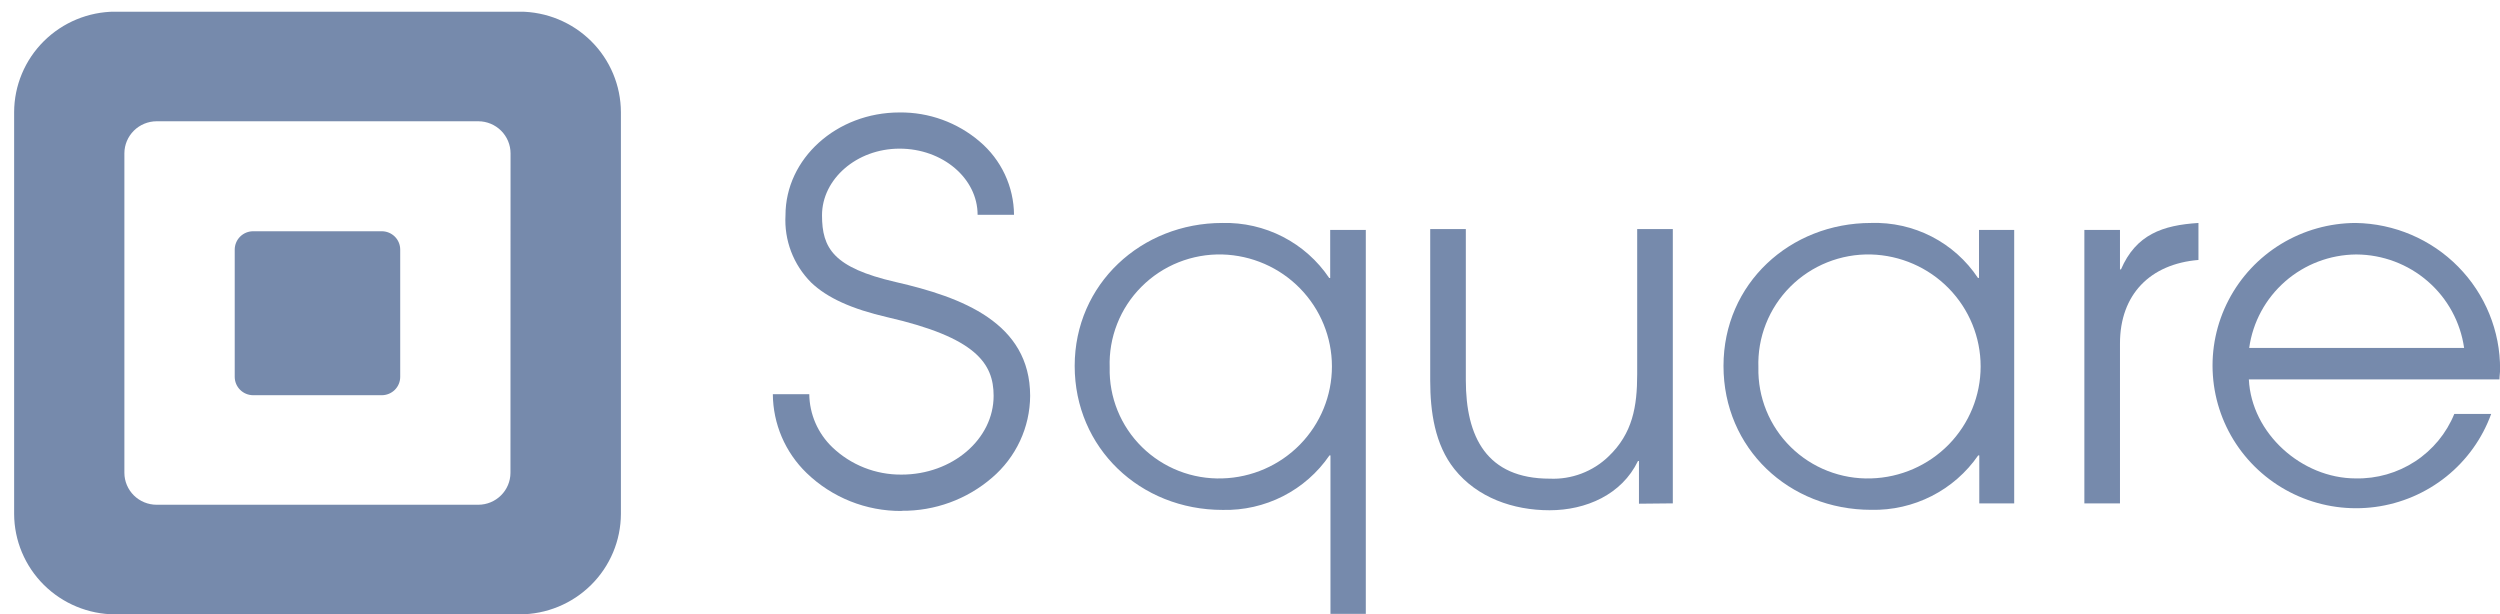 <svg width="118" height="29" viewBox="0 0 118 29" fill="none" xmlns="http://www.w3.org/2000/svg">
<g clip-path="url(#clip0_1924_1497)">
<path d="M18.89 17.794C18.889 18.022 18.797 18.241 18.634 18.402C18.471 18.563 18.25 18.654 18.02 18.654H11.95C11.72 18.654 11.499 18.563 11.336 18.402C11.173 18.241 11.081 18.022 11.079 17.794V11.776C11.081 11.547 11.173 11.328 11.336 11.167C11.499 11.006 11.72 10.915 11.95 10.915H18.02C18.25 10.915 18.471 11.006 18.634 11.167C18.797 11.328 18.889 11.547 18.89 11.776V17.794ZM24.094 22.321C24.092 22.719 23.932 23.1 23.648 23.381C23.365 23.663 22.982 23.822 22.581 23.824H7.389C6.987 23.823 6.603 23.664 6.318 23.383C6.034 23.101 5.873 22.72 5.871 22.321V7.232C5.873 6.833 6.034 6.451 6.318 6.168C6.602 5.886 6.987 5.726 7.389 5.724H22.581C22.983 5.726 23.367 5.886 23.651 6.168C23.936 6.451 24.096 6.833 24.098 7.232L24.094 22.321ZM24.515 0.55H5.438C4.173 0.554 2.962 1.056 2.068 1.945C1.174 2.833 0.67 4.038 0.667 5.294V24.259C0.671 25.514 1.176 26.717 2.069 27.605C2.963 28.493 4.174 28.994 5.438 28.998H24.527C25.793 28.996 27.006 28.497 27.901 27.608C28.797 26.72 29.302 25.516 29.307 24.259V5.294C29.303 4.036 28.799 2.831 27.903 1.942C27.007 1.053 25.793 0.552 24.527 0.55" fill="#768AAC"/>
<path d="M42.553 24.118C40.88 24.128 39.271 23.485 38.072 22.326C37.571 21.842 37.173 21.263 36.899 20.625C36.626 19.986 36.483 19.299 36.478 18.605H38.198C38.203 19.074 38.303 19.536 38.489 19.966C38.676 20.396 38.947 20.785 39.287 21.111C40.163 21.949 41.336 22.412 42.553 22.401C44.949 22.401 46.899 20.731 46.899 18.684C46.899 17.148 46.059 15.928 41.88 14.972C40.199 14.583 39.043 14.061 38.282 13.331C37.869 12.915 37.548 12.419 37.34 11.873C37.133 11.327 37.042 10.744 37.075 10.161C37.075 7.484 39.488 5.308 42.456 5.308C43.843 5.292 45.188 5.779 46.239 6.678C46.744 7.105 47.15 7.636 47.43 8.233C47.71 8.831 47.857 9.481 47.862 10.14H46.143C46.143 8.415 44.491 7.016 42.46 7.016C40.43 7.016 38.799 8.457 38.799 10.161C38.799 11.719 39.337 12.633 42.271 13.31C45.407 14.028 48.619 15.231 48.623 18.684C48.619 19.42 48.456 20.146 48.145 20.813C47.834 21.48 47.382 22.073 46.82 22.552C45.638 23.571 44.122 24.125 42.557 24.109L42.553 24.118Z" fill="#768AAC"/>
<path d="M57.694 12.011C56.987 11.993 56.283 12.119 55.626 12.381C54.969 12.643 54.374 13.036 53.876 13.536C53.377 14.035 52.987 14.631 52.73 15.286C52.472 15.941 52.352 16.641 52.377 17.344C52.36 18.04 52.487 18.732 52.749 19.378C53.011 20.024 53.403 20.61 53.901 21.1C54.398 21.59 54.992 21.974 55.644 22.229C56.296 22.483 56.994 22.603 57.694 22.581C59.079 22.542 60.395 21.968 61.36 20.982C62.326 19.995 62.867 18.672 62.867 17.296C62.867 15.919 62.326 14.597 61.36 13.61C60.395 12.623 59.079 12.05 57.694 12.011ZM62.798 28.975V21.495H62.751C62.194 22.309 61.44 22.971 60.559 23.42C59.678 23.869 58.697 24.092 57.707 24.068C53.814 24.068 50.725 21.144 50.725 17.273C50.725 13.402 53.873 10.524 57.694 10.524C58.688 10.499 59.671 10.724 60.553 11.178C61.435 11.632 62.187 12.301 62.739 13.122H62.785V10.854H64.466V28.975H62.798Z" fill="#768AAC"/>
<path d="M88.314 12.011C87.607 11.993 86.903 12.12 86.247 12.382C85.59 12.645 84.995 13.038 84.497 13.537C83.999 14.037 83.609 14.632 83.351 15.287C83.093 15.941 82.972 16.641 82.996 17.344C82.981 18.04 83.108 18.732 83.37 19.377C83.632 20.023 84.024 20.608 84.522 21.098C85.019 21.588 85.612 21.973 86.264 22.227C86.916 22.482 87.614 22.603 88.314 22.581C89.699 22.542 91.014 21.968 91.98 20.982C92.946 19.995 93.486 18.672 93.486 17.296C93.486 15.919 92.946 14.597 91.98 13.61C91.014 12.623 89.699 12.05 88.314 12.011ZM93.422 23.759V21.495H93.371C92.811 22.306 92.057 22.965 91.176 23.413C90.295 23.861 89.316 24.085 88.327 24.064C84.434 24.064 81.349 21.165 81.349 17.273C81.349 13.381 84.493 10.524 88.314 10.524C89.308 10.492 90.294 10.713 91.177 11.167C92.06 11.621 92.811 12.293 93.359 13.118H93.409V10.854H95.07V23.759H93.422Z" fill="#768AAC"/>
<path d="M100.063 16.212V23.759H98.382V10.854H100.063V12.717H100.11C100.82 11.067 102.081 10.629 103.767 10.524V12.27C101.488 12.458 100.063 13.899 100.063 16.212Z" fill="#768AAC"/>
<path d="M111.207 12.011C109.973 12.022 108.785 12.474 107.859 13.284C106.933 14.094 106.331 15.207 106.162 16.421H116.306C116.132 15.202 115.524 14.086 114.59 13.277C113.657 12.467 112.462 12.018 111.224 12.011H111.207ZM117.987 17.908H106.146C106.267 20.455 108.643 22.581 111.19 22.581C112.185 22.602 113.162 22.322 113.994 21.778C114.825 21.234 115.47 20.453 115.843 19.537H117.584C117.164 20.695 116.432 21.718 115.468 22.492C114.504 23.266 113.344 23.763 112.116 23.928C110.887 24.093 109.637 23.92 108.5 23.427C107.364 22.935 106.385 22.143 105.67 21.136C104.956 20.13 104.533 18.948 104.448 17.719C104.362 16.49 104.618 15.262 105.187 14.168C105.756 13.073 106.616 12.155 107.673 11.512C108.731 10.87 109.946 10.528 111.186 10.524C113.01 10.552 114.749 11.293 116.025 12.587C117.302 13.881 118.013 15.624 118.004 17.436C118.004 17.599 117.975 17.741 117.975 17.908" fill="#768AAC"/>
<path d="M77.359 23.775V21.758H77.313C76.548 23.349 74.854 24.084 73.139 24.084C71.424 24.084 69.725 23.491 68.649 22.142C67.72 20.981 67.506 19.415 67.506 17.966V10.812H69.187V17.945C69.187 20.622 70.167 22.593 73.151 22.593C73.66 22.615 74.167 22.534 74.642 22.354C75.118 22.174 75.552 21.901 75.917 21.549C77.065 20.459 77.275 19.177 77.275 17.661V10.812H78.957V23.759L77.359 23.775Z" fill="#768AAC"/>
</g>
<defs>
<clipPath id="clip0_1924_1497">
<rect width="117.333" height="28.444" fill="white" transform="translate(0.667 0.555)"/>
</clipPath>
</defs>
</svg>
